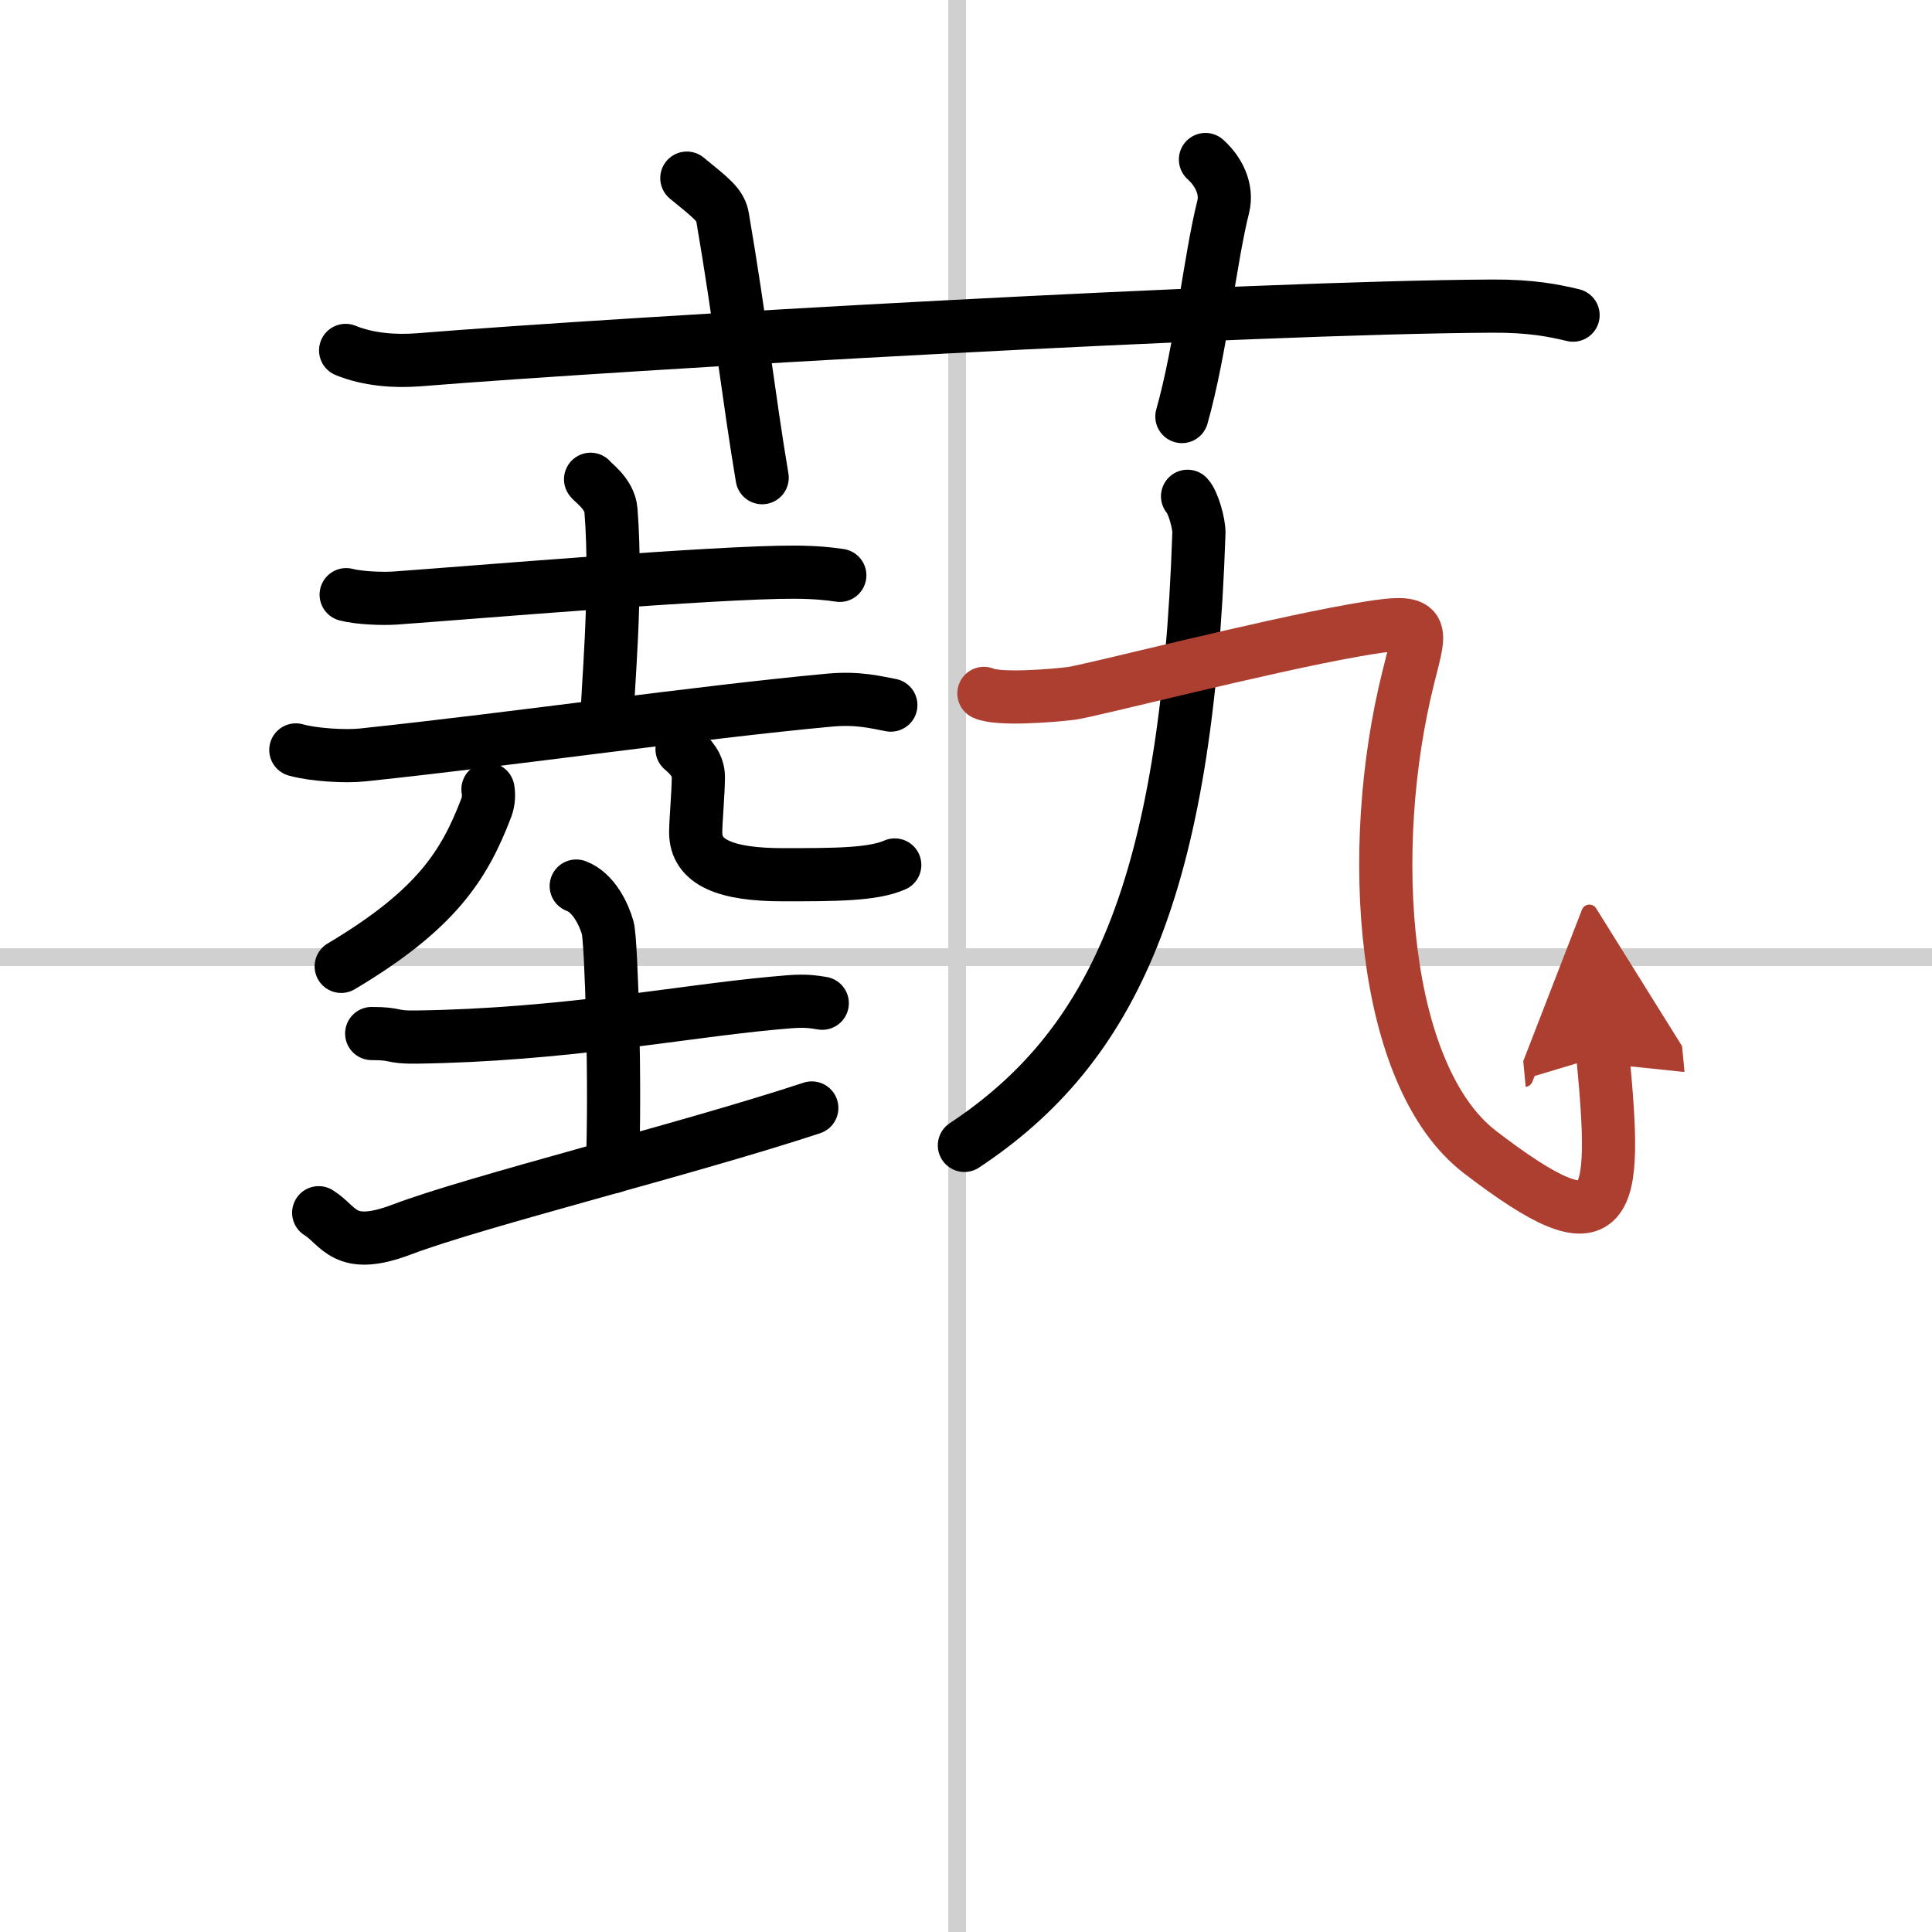 <svg width="400" height="400" viewBox="0 0 109 109" xmlns="http://www.w3.org/2000/svg"><defs><marker id="a" markerWidth="4" orient="auto" refX="1" refY="5" viewBox="0 0 10 10"><polyline points="0 0 10 5 0 10 1 5" fill="#ad3f31" stroke="#ad3f31"/></marker></defs><g fill="none" stroke="#000" stroke-linecap="round" stroke-linejoin="round" stroke-width="3"><rect width="100%" height="100%" fill="#fff" stroke="#fff"/><line x1="54" x2="54" y2="109" stroke="#d0d0d0" stroke-width="1"/><line x2="109" y1="54" y2="54" stroke="#d0d0d0" stroke-width="1"/><path d="m19.5 19.77c1.29 0.53 2.8 0.63 4.1 0.53 11.9-0.96 46.9-2.96 60.62-3.03 2.16-0.01 3.45 0.25 4.53 0.51"/><path d="M38.75,10.05c1.42,1.16,1.9,1.51,2.02,2.23C41.75,18,42.25,22.5,43,26.95"/><path d="m68.01 9c0.75 0.67 1.25 1.68 1 2.67-0.75 3-1.25 8-2.33 11.83"/><path d="m19.53 33.55c0.72 0.19 2.05 0.24 2.77 0.19 3.95-0.28 18.11-1.48 22.55-1.46 1.21 0.01 1.93 0.09 2.53 0.18"/><path d="m33.32 27.04c0.08 0.15 1.08 0.8 1.15 1.76 0.37 4.65-0.23 10.41-0.23 12"/><path d="m16.69 42.31c0.99 0.28 2.81 0.39 3.79 0.28 8.79-0.93 18.79-2.39 26.32-3.09 1.64-0.15 2.63 0.13 3.46 0.28"/><path d="m27.53 44.53c0.05 0.26 0.05 0.65-0.09 1.03-1.25 3.28-2.85 5.78-8.19 8.96"/><path d="m38.48 42.27c0.5 0.42 0.92 0.91 0.92 1.56 0 0.87-0.15 2.5-0.15 3.13 0 1.7 1.69 2.39 4.92 2.39 2.92 0 5.07 0 6.31-0.55"/><path d="m20.97 58.31c1.5 0 1.02 0.22 2.51 0.2 8.19-0.11 14.92-1.43 20.11-1.91 1.48-0.14 1.86-0.16 2.8 0"/><path d="m32.51 49.99c0.99 0.36 1.58 1.64 1.78 2.37s0.45 8.92 0.26 13.47"/><path d="m17.98 68.42c1.17 0.72 1.41 2.19 4.68 0.95 4.21-1.6 16.01-4.51 23.14-6.86"/><path d="m67 28c0.3 0.31 0.66 1.53 0.64 2.09-0.68 20.1-4.87 28.99-13.23 34.53"/><path d="m55.51 39.12c0.82 0.38 3.9 0.13 4.93 0s10.81-2.65 15.98-3.56c4.14-0.73 3.78-0.34 3.04 2.63-2.46 9.81-1.5 22.56 4.04 26.81 7.5 5.75 7.75 3.25 6.93-5.45" marker-end="url(#a)" stroke="#ad3f31"/></g></svg>
